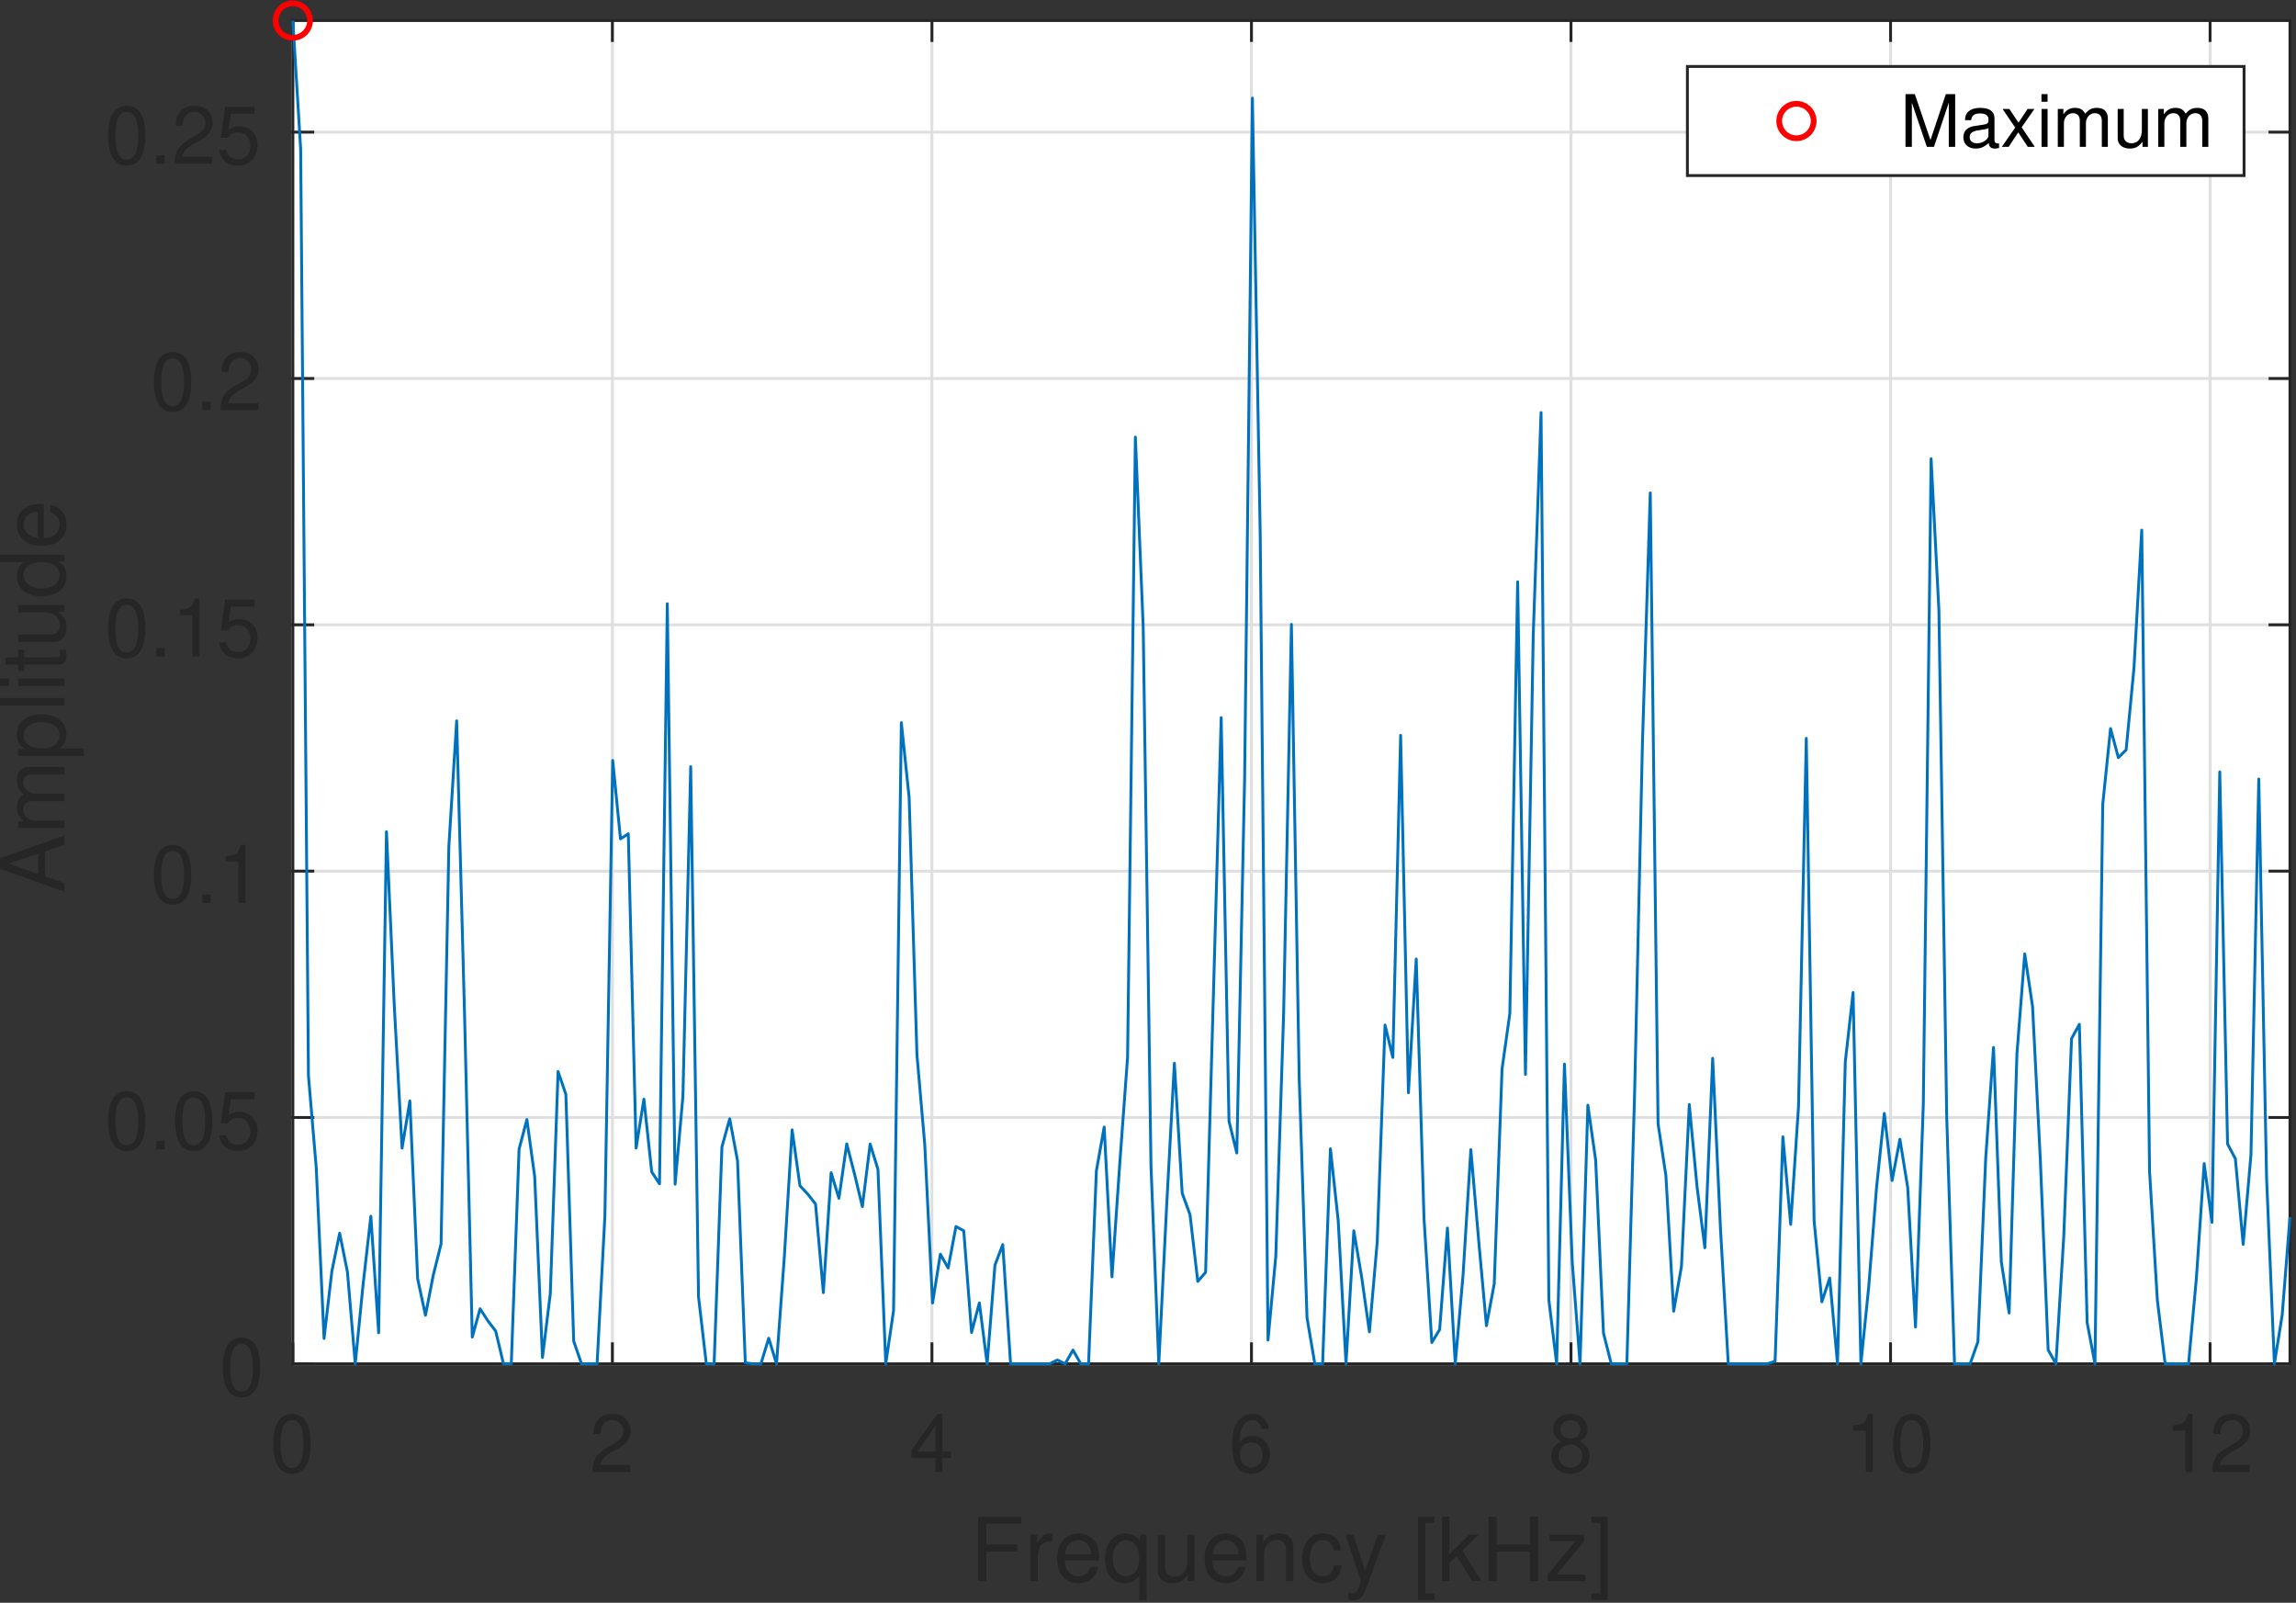 <?xml version="1.0" encoding="UTF-8"?>
<svg xmlns="http://www.w3.org/2000/svg" xmlns:xlink="http://www.w3.org/1999/xlink" width="399.277pt" height="278.657pt" viewBox="0 0 399.277 278.657" version="1.2">
<rect x="0" y="0" width="399.277" height="278.657" fill="#333333" stroke="none"/>
<defs>
<g>
<symbol overflow="visible" id="glyph0-0">
<path style="stroke:none;" d=""/>
</symbol>
<symbol overflow="visible" id="glyph0-1">
<path style="stroke:none;" d="M 3.844 -10.094 C 2.922 -10.094 2.078 -9.688 1.562 -9 C 0.922 -8.109 0.594 -6.766 0.594 -4.891 C 0.594 -1.484 1.719 0.328 3.844 0.328 C 5.938 0.328 7.078 -1.484 7.078 -4.812 C 7.078 -6.766 6.781 -8.078 6.125 -9 C 5.594 -9.688 4.781 -10.094 3.844 -10.094 Z M 3.844 -9.016 C 5.172 -9.016 5.828 -7.656 5.828 -4.922 C 5.828 -2.047 5.188 -0.703 3.812 -0.703 C 2.516 -0.703 1.859 -2.094 1.859 -4.875 C 1.859 -7.656 2.516 -9.016 3.844 -9.016 Z M 3.844 -9.016 "/>
</symbol>
<symbol overflow="visible" id="glyph0-2">
<path style="stroke:none;" d="M 7.062 -1.219 L 1.859 -1.219 C 1.984 -2.047 2.438 -2.578 3.641 -3.328 L 5.047 -4.109 C 6.422 -4.875 7.141 -5.906 7.141 -7.156 C 7.141 -7.984 6.797 -8.766 6.219 -9.312 C 5.625 -9.844 4.906 -10.094 3.969 -10.094 C 2.703 -10.094 1.781 -9.656 1.234 -8.781 C 0.875 -8.25 0.719 -7.625 0.703 -6.609 L 1.922 -6.609 C 1.969 -7.297 2.047 -7.703 2.219 -8.031 C 2.547 -8.641 3.188 -9.031 3.922 -9.031 C 5.047 -9.031 5.875 -8.219 5.875 -7.125 C 5.875 -6.312 5.422 -5.609 4.547 -5.109 L 3.25 -4.359 C 1.188 -3.172 0.594 -2.219 0.469 -0.016 L 7.062 -0.016 Z M 7.062 -1.219 "/>
</symbol>
<symbol overflow="visible" id="glyph0-3">
<path style="stroke:none;" d="M 4.562 -2.438 L 4.562 0 L 5.797 0 L 5.797 -2.438 L 7.266 -2.438 L 7.266 -3.547 L 5.797 -3.547 L 5.797 -10.094 L 4.891 -10.094 L 0.391 -3.75 L 0.391 -2.438 Z M 4.562 -3.547 L 1.469 -3.547 L 4.562 -8 Z M 4.562 -3.547 "/>
</symbol>
<symbol overflow="visible" id="glyph0-4">
<path style="stroke:none;" d="M 6.953 -7.469 C 6.719 -9.125 5.656 -10.094 4.156 -10.094 C 3.062 -10.094 2.078 -9.562 1.5 -8.656 C 0.859 -7.672 0.594 -6.438 0.594 -4.609 C 0.594 -2.906 0.844 -1.828 1.438 -0.938 C 1.969 -0.109 2.828 0.328 3.922 0.328 C 5.812 0.328 7.172 -1.094 7.172 -3.062 C 7.172 -4.922 5.906 -6.234 4.141 -6.234 C 3.156 -6.234 2.391 -5.859 1.859 -5.125 C 1.875 -7.625 2.656 -9.016 4.062 -9.016 C 4.938 -9.016 5.531 -8.453 5.734 -7.469 Z M 3.984 -5.141 C 5.172 -5.141 5.906 -4.297 5.906 -2.969 C 5.906 -1.688 5.078 -0.766 3.938 -0.766 C 2.797 -0.766 1.922 -1.734 1.922 -3.016 C 1.922 -4.281 2.766 -5.141 3.984 -5.141 Z M 3.984 -5.141 "/>
</symbol>
<symbol overflow="visible" id="glyph0-5">
<path style="stroke:none;" d="M 5.469 -5.328 C 6.5 -5.953 6.812 -6.453 6.812 -7.406 C 6.812 -9 5.594 -10.094 3.844 -10.094 C 2.094 -10.094 0.859 -9 0.859 -7.422 C 0.859 -6.453 1.188 -5.969 2.203 -5.328 C 1.078 -4.75 0.516 -3.922 0.516 -2.812 C 0.516 -0.969 1.875 0.328 3.844 0.328 C 5.797 0.328 7.172 -0.969 7.172 -2.812 C 7.172 -3.922 6.609 -4.75 5.469 -5.328 Z M 3.844 -9.016 C 4.891 -9.016 5.562 -8.375 5.562 -7.375 C 5.562 -6.422 4.875 -5.797 3.844 -5.797 C 2.797 -5.797 2.125 -6.422 2.125 -7.406 C 2.125 -8.375 2.797 -9.016 3.844 -9.016 Z M 3.844 -4.766 C 5.078 -4.766 5.906 -3.953 5.906 -2.781 C 5.906 -1.562 5.078 -0.766 3.812 -0.766 C 2.609 -0.766 1.781 -1.594 1.781 -2.766 C 1.781 -3.969 2.594 -4.766 3.844 -4.766 Z M 3.844 -4.766 "/>
</symbol>
<symbol overflow="visible" id="glyph0-6">
<path style="stroke:none;" d="M 3.625 -7.188 L 3.625 0 L 4.844 0 L 4.844 -10.094 L 4.031 -10.094 C 3.609 -8.547 3.328 -8.344 1.422 -8.094 L 1.422 -7.188 Z M 3.625 -7.188 "/>
</symbol>
<symbol overflow="visible" id="glyph0-7">
<path style="stroke:none;" d="M 2.672 -1.453 L 1.219 -1.453 L 1.219 0 L 2.672 0 Z M 2.672 -1.453 "/>
</symbol>
<symbol overflow="visible" id="glyph0-8">
<path style="stroke:none;" d="M 6.656 -9.906 L 1.531 -9.906 L 0.797 -4.516 L 1.922 -4.516 C 2.5 -5.203 2.969 -5.438 3.75 -5.438 C 5.078 -5.438 5.906 -4.531 5.906 -3.062 C 5.906 -1.641 5.078 -0.766 3.75 -0.766 C 2.672 -0.766 2.016 -1.312 1.719 -2.438 L 0.484 -2.438 C 0.656 -1.625 0.797 -1.234 1.094 -0.859 C 1.641 -0.109 2.656 0.328 3.766 0.328 C 5.766 0.328 7.172 -1.125 7.172 -3.234 C 7.172 -5.188 5.859 -6.516 3.969 -6.516 C 3.266 -6.516 2.703 -6.344 2.141 -5.922 L 2.531 -8.688 L 6.656 -8.688 Z M 6.656 -9.906 "/>
</symbol>
<symbol overflow="visible" id="glyph1-0">
<path style="stroke:none;" d=""/>
</symbol>
<symbol overflow="visible" id="glyph1-1">
<path style="stroke:none;" d="M 2.812 -5.109 L 8.172 -5.109 L 8.172 -6.359 L 2.812 -6.359 L 2.812 -9.953 L 8.906 -9.953 L 8.906 -11.203 L 1.391 -11.203 L 1.391 0 L 2.812 0 Z M 2.812 -5.109 "/>
</symbol>
<symbol overflow="visible" id="glyph1-2">
<path style="stroke:none;" d="M 1.062 -8.062 L 1.062 0 L 2.359 0 L 2.359 -4.188 C 2.375 -6.125 3.172 -6.984 4.938 -6.938 L 4.938 -8.234 C 4.719 -8.266 4.594 -8.281 4.438 -8.281 C 3.609 -8.281 2.984 -7.797 2.25 -6.594 L 2.25 -8.062 Z M 1.062 -8.062 "/>
</symbol>
<symbol overflow="visible" id="glyph1-3">
<path style="stroke:none;" d="M 7.891 -3.594 C 7.891 -4.828 7.797 -5.562 7.562 -6.172 C 7.047 -7.484 5.812 -8.281 4.312 -8.281 C 2.062 -8.281 0.609 -6.578 0.609 -3.922 C 0.609 -1.266 2 0.359 4.281 0.359 C 6.125 0.359 7.391 -0.688 7.719 -2.438 L 6.422 -2.438 C 6.078 -1.391 5.344 -0.828 4.328 -0.828 C 3.5 -0.828 2.812 -1.203 2.391 -1.875 C 2.078 -2.344 1.969 -2.797 1.953 -3.594 Z M 1.984 -4.641 C 2.094 -6.141 3 -7.109 4.297 -7.109 C 5.594 -7.109 6.5 -6.094 6.5 -4.641 Z M 1.984 -4.641 "/>
</symbol>
<symbol overflow="visible" id="glyph1-4">
<path style="stroke:none;" d="M 7.609 3.359 L 7.609 -8.062 L 6.469 -8.062 L 6.469 -6.984 C 5.875 -7.828 4.969 -8.281 3.906 -8.281 C 1.781 -8.281 0.406 -6.547 0.406 -3.875 C 0.406 -1.266 1.703 0.359 3.844 0.359 C 4.969 0.359 5.734 -0.047 6.328 -0.922 L 6.328 3.359 Z M 4.094 -7.094 C 5.453 -7.094 6.328 -5.875 6.328 -3.922 C 6.328 -2.078 5.438 -0.844 4.094 -0.844 C 2.672 -0.844 1.734 -2.094 1.734 -3.969 C 1.734 -5.844 2.672 -7.094 4.094 -7.094 Z M 4.094 -7.094 "/>
</symbol>
<symbol overflow="visible" id="glyph1-5">
<path style="stroke:none;" d="M 7.406 0 L 7.406 -8.062 L 6.141 -8.062 L 6.141 -3.484 C 6.141 -1.844 5.281 -0.766 3.938 -0.766 C 2.922 -0.766 2.281 -1.391 2.281 -2.359 L 2.281 -8.062 L 1 -8.062 L 1 -1.844 C 1 -0.5 2 0.359 3.562 0.359 C 4.75 0.359 5.5 -0.062 6.25 -1.125 L 6.25 0 Z M 7.406 0 "/>
</symbol>
<symbol overflow="visible" id="glyph1-6">
<path style="stroke:none;" d="M 1.078 -8.062 L 1.078 0 L 2.375 0 L 2.375 -4.438 C 2.375 -6.094 3.234 -7.172 4.547 -7.172 C 5.562 -7.172 6.219 -6.547 6.219 -5.578 L 6.219 0 L 7.484 0 L 7.484 -6.094 C 7.484 -7.422 6.484 -8.281 4.938 -8.281 C 3.734 -8.281 2.969 -7.828 2.266 -6.703 L 2.266 -8.062 Z M 1.078 -8.062 "/>
</symbol>
<symbol overflow="visible" id="glyph1-7">
<path style="stroke:none;" d="M 7.234 -5.344 C 7.188 -6.141 7.016 -6.641 6.703 -7.094 C 6.156 -7.844 5.188 -8.281 4.062 -8.281 C 1.875 -8.281 0.484 -6.562 0.484 -3.891 C 0.484 -1.297 1.859 0.359 4.047 0.359 C 5.969 0.359 7.188 -0.797 7.328 -2.766 L 6.047 -2.766 C 5.828 -1.469 5.172 -0.828 4.078 -0.828 C 2.656 -0.828 1.812 -1.984 1.812 -3.891 C 1.812 -5.906 2.641 -7.109 4.047 -7.109 C 5.125 -7.109 5.797 -6.469 5.953 -5.344 Z M 7.234 -5.344 "/>
</symbol>
<symbol overflow="visible" id="glyph1-8">
<path style="stroke:none;" d="M 5.969 -8.062 L 3.734 -1.781 L 1.672 -8.062 L 0.312 -8.062 L 3.031 0.031 L 2.531 1.312 C 2.328 1.875 2.047 2.094 1.5 2.094 C 1.297 2.094 1.109 2.062 0.828 2 L 0.828 3.156 C 1.094 3.297 1.359 3.359 1.688 3.359 C 2.109 3.359 2.547 3.219 2.891 2.969 C 3.297 2.672 3.516 2.344 3.766 1.688 L 7.344 -8.062 Z M 5.969 -8.062 "/>
</symbol>
<symbol overflow="visible" id="glyph1-9">
<path style="stroke:none;" d=""/>
</symbol>
<symbol overflow="visible" id="glyph1-10">
<path style="stroke:none;" d="M 3.844 -11.203 L 0.984 -11.203 L 0.984 3.266 L 3.844 3.266 L 3.844 2.156 L 2.266 2.156 L 2.266 -10.094 L 3.844 -10.094 Z M 3.844 -11.203 "/>
</symbol>
<symbol overflow="visible" id="glyph1-11">
<path style="stroke:none;" d="M 2.172 -11.203 L 0.891 -11.203 L 0.891 0 L 2.172 0 L 2.172 -3.141 L 3.406 -4.359 L 6.141 0 L 7.719 0 L 4.422 -5.281 L 7.219 -8.062 L 5.578 -8.062 L 2.172 -4.641 Z M 2.172 -11.203 "/>
</symbol>
<symbol overflow="visible" id="glyph1-12">
<path style="stroke:none;" d="M 8.469 -5.109 L 8.469 0 L 9.906 0 L 9.906 -11.203 L 8.469 -11.203 L 8.469 -6.359 L 2.703 -6.359 L 2.703 -11.203 L 1.281 -11.203 L 1.281 0 L 2.703 0 L 2.703 -5.109 Z M 8.469 -5.109 "/>
</symbol>
<symbol overflow="visible" id="glyph1-13">
<path style="stroke:none;" d="M 6.812 -8.062 L 0.797 -8.062 L 0.797 -6.938 L 5.281 -6.938 L 0.484 -1.156 L 0.484 0 L 7.031 0 L 7.031 -1.125 L 2.031 -1.125 L 6.812 -6.922 Z M 6.812 -8.062 "/>
</symbol>
<symbol overflow="visible" id="glyph1-14">
<path style="stroke:none;" d="M 0.359 3.266 L 3.219 3.266 L 3.219 -11.203 L 0.359 -11.203 L 0.359 -10.094 L 1.938 -10.094 L 1.938 2.156 L 0.359 2.156 Z M 0.359 3.266 "/>
</symbol>
<symbol overflow="visible" id="glyph2-0">
<path style="stroke:none;" d=""/>
</symbol>
<symbol overflow="visible" id="glyph2-1">
<path style="stroke:none;" d="M -3.359 -7.281 L 0 -8.438 L 0 -10.047 L -11.203 -6.109 L -11.203 -4.266 L 0 -0.266 L 0 -1.781 L -3.359 -2.969 Z M -4.562 -6.891 L -4.562 -3.328 L -9.672 -5.172 Z M -4.562 -6.891 "/>
</symbol>
<symbol overflow="visible" id="glyph2-2">
<path style="stroke:none;" d="M -8.062 -1.078 L 0 -1.078 L 0 -2.375 L -5.062 -2.375 C -6.234 -2.375 -7.172 -3.219 -7.172 -4.266 C -7.172 -5.219 -6.578 -5.75 -5.547 -5.75 L 0 -5.75 L 0 -7.047 L -5.062 -7.047 C -6.234 -7.047 -7.172 -7.891 -7.172 -8.938 C -7.172 -9.875 -6.562 -10.422 -5.547 -10.422 L 0 -10.422 L 0 -11.719 L -6.047 -11.719 C -7.484 -11.719 -8.281 -10.891 -8.281 -9.375 C -8.281 -8.297 -7.969 -7.656 -7.062 -6.906 C -7.922 -6.422 -8.281 -5.781 -8.281 -4.734 C -8.281 -3.656 -7.891 -2.938 -6.922 -2.266 L -8.062 -2.266 Z M -8.062 -1.078 "/>
</symbol>
<symbol overflow="visible" id="glyph2-3">
<path style="stroke:none;" d="M 3.359 -0.828 L 3.359 -2.125 L -0.844 -2.125 C -0.016 -2.797 0.359 -3.547 0.359 -4.594 C 0.359 -6.688 -1.328 -8.047 -3.891 -8.047 C -6.594 -8.047 -8.281 -6.719 -8.281 -4.578 C -8.281 -3.484 -7.797 -2.609 -6.844 -2.016 L -8.062 -2.016 L -8.062 -0.828 Z M -7.094 -4.359 C -7.094 -5.781 -5.844 -6.703 -3.922 -6.703 C -2.094 -6.703 -0.844 -5.766 -0.844 -4.359 C -0.844 -3 -2.078 -2.125 -3.969 -2.125 C -5.859 -2.125 -7.094 -3 -7.094 -4.359 Z M -7.094 -4.359 "/>
</symbol>
<symbol overflow="visible" id="glyph2-4">
<path style="stroke:none;" d="M -11.203 -2.344 L -11.203 -1.047 L 0 -1.047 L 0 -2.344 Z M -11.203 -2.344 "/>
</symbol>
<symbol overflow="visible" id="glyph2-5">
<path style="stroke:none;" d="M -8.062 -2.312 L -8.062 -1.031 L 0 -1.031 L 0 -2.312 Z M -11.203 -2.312 L -11.203 -1.016 L -9.594 -1.016 L -9.594 -2.312 Z M -11.203 -2.312 "/>
</symbol>
<symbol overflow="visible" id="glyph2-6">
<path style="stroke:none;" d="M -8.062 -3.906 L -8.062 -2.578 L -10.266 -2.578 L -10.266 -1.312 L -8.062 -1.312 L -8.062 -0.219 L -7.016 -0.219 L -7.016 -1.312 L -0.922 -1.312 C -0.094 -1.312 0.359 -1.859 0.359 -2.859 C 0.359 -3.203 0.328 -3.469 0.25 -3.906 L -0.828 -3.906 C -0.781 -3.719 -0.766 -3.547 -0.766 -3.297 C -0.766 -2.734 -0.922 -2.578 -1.484 -2.578 L -7.016 -2.578 L -7.016 -3.906 Z M -8.062 -3.906 "/>
</symbol>
<symbol overflow="visible" id="glyph2-7">
<path style="stroke:none;" d="M 0 -7.406 L -8.062 -7.406 L -8.062 -6.141 L -3.484 -6.141 C -1.844 -6.141 -0.766 -5.281 -0.766 -3.938 C -0.766 -2.922 -1.391 -2.281 -2.359 -2.281 L -8.062 -2.281 L -8.062 -1 L -1.844 -1 C -0.5 -1 0.359 -2 0.359 -3.562 C 0.359 -4.75 -0.062 -5.5 -1.125 -6.25 L 0 -6.25 Z M 0 -7.406 "/>
</symbol>
<symbol overflow="visible" id="glyph2-8">
<path style="stroke:none;" d="M -11.203 -7.609 L -11.203 -6.328 L -7.047 -6.328 C -7.859 -5.797 -8.281 -4.938 -8.281 -3.859 C -8.281 -1.766 -6.609 -0.406 -4.047 -0.406 C -1.328 -0.406 0.359 -1.719 0.359 -3.906 C 0.359 -5.016 -0.062 -5.781 -1.062 -6.469 L 0 -6.469 L 0 -7.609 Z M -7.094 -4.078 C -7.094 -5.453 -5.875 -6.328 -3.938 -6.328 C -2.078 -6.328 -0.844 -5.438 -0.844 -4.094 C -0.844 -2.672 -2.094 -1.734 -3.969 -1.734 C -5.844 -1.734 -7.094 -2.672 -7.094 -4.078 Z M -7.094 -4.078 "/>
</symbol>
<symbol overflow="visible" id="glyph2-9">
<path style="stroke:none;" d="M -3.594 -7.891 C -4.828 -7.891 -5.562 -7.797 -6.172 -7.562 C -7.484 -7.047 -8.281 -5.812 -8.281 -4.312 C -8.281 -2.062 -6.578 -0.609 -3.922 -0.609 C -1.266 -0.609 0.359 -2 0.359 -4.281 C 0.359 -6.125 -0.688 -7.391 -2.438 -7.719 L -2.438 -6.422 C -1.391 -6.078 -0.828 -5.344 -0.828 -4.328 C -0.828 -3.5 -1.203 -2.812 -1.875 -2.391 C -2.344 -2.078 -2.797 -1.969 -3.594 -1.953 Z M -4.641 -1.984 C -6.141 -2.094 -7.109 -3 -7.109 -4.297 C -7.109 -5.594 -6.094 -6.5 -4.641 -6.5 Z M -4.641 -1.984 "/>
</symbol>
<symbol overflow="visible" id="glyph3-0">
<path style="stroke:none;" d=""/>
</symbol>
<symbol overflow="visible" id="glyph3-1">
<path style="stroke:none;" d="M 5.891 0 L 8.469 -7.688 L 8.469 0 L 9.578 0 L 9.578 -9.172 L 7.953 -9.172 L 5.281 -1.188 L 2.562 -9.172 L 0.938 -9.172 L 0.938 0 L 2.047 0 L 2.047 -7.688 L 4.656 0 Z M 5.891 0 "/>
</symbol>
<symbol overflow="visible" id="glyph3-2">
<path style="stroke:none;" d="M 6.734 -0.609 C 6.609 -0.594 6.562 -0.594 6.5 -0.594 C 6.141 -0.594 5.938 -0.781 5.938 -1.109 L 5.938 -4.984 C 5.938 -6.156 5.078 -6.781 3.453 -6.781 C 2.484 -6.781 1.719 -6.5 1.266 -6.016 C 0.969 -5.672 0.844 -5.297 0.812 -4.641 L 1.875 -4.641 C 1.969 -5.453 2.438 -5.812 3.422 -5.812 C 4.375 -5.812 4.891 -5.453 4.891 -4.828 L 4.891 -4.547 C 4.875 -4.094 4.656 -3.938 3.797 -3.828 C 2.312 -3.641 2.094 -3.578 1.688 -3.422 C 0.922 -3.094 0.531 -2.516 0.531 -1.656 C 0.531 -0.469 1.359 0.297 2.688 0.297 C 3.516 0.297 4.188 0 4.938 -0.672 C 5 0 5.328 0.297 6.016 0.297 C 6.234 0.297 6.375 0.266 6.734 0.172 Z M 4.891 -2.078 C 4.891 -1.719 4.797 -1.516 4.484 -1.219 C 4.047 -0.828 3.531 -0.625 2.922 -0.625 C 2.094 -0.625 1.625 -1.016 1.625 -1.688 C 1.625 -2.375 2.078 -2.734 3.203 -2.891 C 4.328 -3.047 4.547 -3.094 4.891 -3.25 Z M 4.891 -2.078 "/>
</symbol>
<symbol overflow="visible" id="glyph3-3">
<path style="stroke:none;" d="M 3.672 -3.406 L 5.891 -6.594 L 4.703 -6.594 L 3.125 -4.203 L 1.531 -6.594 L 0.344 -6.594 L 2.547 -3.359 L 0.219 0 L 1.406 0 L 3.078 -2.531 L 4.734 0 L 5.953 0 Z M 3.672 -3.406 "/>
</symbol>
<symbol overflow="visible" id="glyph3-4">
<path style="stroke:none;" d="M 1.891 -6.594 L 0.844 -6.594 L 0.844 0 L 1.891 0 Z M 1.891 -9.172 L 0.828 -9.172 L 0.828 -7.844 L 1.891 -7.844 Z M 1.891 -9.172 "/>
</symbol>
<symbol overflow="visible" id="glyph3-5">
<path style="stroke:none;" d="M 0.875 -6.594 L 0.875 0 L 1.938 0 L 1.938 -4.141 C 1.938 -5.094 2.625 -5.859 3.484 -5.859 C 4.266 -5.859 4.703 -5.391 4.703 -4.547 L 4.703 0 L 5.766 0 L 5.766 -4.141 C 5.766 -5.094 6.453 -5.859 7.312 -5.859 C 8.078 -5.859 8.531 -5.375 8.531 -4.547 L 8.531 0 L 9.578 0 L 9.578 -4.938 C 9.578 -6.125 8.906 -6.781 7.672 -6.781 C 6.797 -6.781 6.266 -6.516 5.641 -5.766 C 5.25 -6.484 4.734 -6.781 3.875 -6.781 C 3 -6.781 2.406 -6.453 1.844 -5.656 L 1.844 -6.594 Z M 0.875 -6.594 "/>
</symbol>
<symbol overflow="visible" id="glyph3-6">
<path style="stroke:none;" d="M 6.062 0 L 6.062 -6.594 L 5.016 -6.594 L 5.016 -2.859 C 5.016 -1.516 4.312 -0.625 3.219 -0.625 C 2.391 -0.625 1.859 -1.125 1.859 -1.922 L 1.859 -6.594 L 0.812 -6.594 L 0.812 -1.516 C 0.812 -0.422 1.641 0.297 2.922 0.297 C 3.891 0.297 4.5 -0.047 5.125 -0.922 L 5.125 0 Z M 6.062 0 "/>
</symbol>
</g>
<clipPath id="clip1">
  <path d="M 50 3 L 398.555 3 L 398.555 238 L 50 238 Z M 50 3 "/>
</clipPath>
<clipPath id="clip2">
  <path d="M 50 236 L 398.555 236 L 398.555 238 L 50 238 Z M 50 236 "/>
</clipPath>
<clipPath id="clip3">
  <path d="M 50 194 L 398.555 194 L 398.555 195 L 50 195 Z M 50 194 "/>
</clipPath>
<clipPath id="clip4">
  <path d="M 50 151 L 398.555 151 L 398.555 152 L 50 152 Z M 50 151 "/>
</clipPath>
<clipPath id="clip5">
  <path d="M 50 108 L 398.555 108 L 398.555 109 L 50 109 Z M 50 108 "/>
</clipPath>
<clipPath id="clip6">
  <path d="M 50 65 L 398.555 65 L 398.555 67 L 50 67 Z M 50 65 "/>
</clipPath>
<clipPath id="clip7">
  <path d="M 50 22 L 398.555 22 L 398.555 24 L 50 24 Z M 50 22 "/>
</clipPath>
<clipPath id="clip8">
  <path d="M 50 236 L 398.555 236 L 398.555 238 L 50 238 Z M 50 236 "/>
</clipPath>
<clipPath id="clip9">
  <path d="M 50 3 L 398.555 3 L 398.555 4 L 50 4 Z M 50 3 "/>
</clipPath>
<clipPath id="clip10">
  <path d="M 170 263 L 280 263 L 280 278.234 L 170 278.234 Z M 170 263 "/>
</clipPath>
<clipPath id="clip11">
  <path d="M 397 3 L 398.555 3 L 398.555 238 L 397 238 Z M 397 3 "/>
</clipPath>
<clipPath id="clip12">
  <path d="M 394 236 L 398.555 236 L 398.555 238 L 394 238 Z M 394 236 "/>
</clipPath>
<clipPath id="clip13">
  <path d="M 394 193 L 398.555 193 L 398.555 195 L 394 195 Z M 394 193 "/>
</clipPath>
<clipPath id="clip14">
  <path d="M 394 151 L 398.555 151 L 398.555 152 L 394 152 Z M 394 151 "/>
</clipPath>
<clipPath id="clip15">
  <path d="M 394 108 L 398.555 108 L 398.555 109 L 394 109 Z M 394 108 "/>
</clipPath>
<clipPath id="clip16">
  <path d="M 394 65 L 398.555 65 L 398.555 67 L 394 67 Z M 394 65 "/>
</clipPath>
<clipPath id="clip17">
  <path d="M 394 22 L 398.555 22 L 398.555 24 L 394 24 Z M 394 22 "/>
</clipPath>
<clipPath id="clip18">
  <path d="M 50 3 L 398.555 3 L 398.555 238 L 50 238 Z M 50 3 "/>
</clipPath>
<clipPath id="clip19">
  <path d="M 33 0.082 L 69 0.082 L 69 21 L 33 21 Z M 33 0.082 "/>
</clipPath>
</defs>
<g id="surface1">
<g clip-path="url(#clip1)" clip-rule="nonzero">
<path style=" stroke:none;fill-rule:nonzero;fill:rgb(100%,100%,100%);fill-opacity:1;" d="M 50.934 3.574 L 398.305 3.574 L 398.305 237.152 L 50.934 237.152 Z M 50.934 3.574 "/>
</g>
<path style="fill:none;stroke-width:0.5;stroke-linecap:butt;stroke-linejoin:round;stroke:rgb(87.45%,87.45%,87.45%);stroke-opacity:1;stroke-miterlimit:10;" d="M 51.026 -237.501 L 51.026 -3.5 " transform="matrix(0.998,0,0,-0.998,0,0.081)"/>
<path style="fill:none;stroke-width:0.5;stroke-linecap:butt;stroke-linejoin:round;stroke:rgb(87.45%,87.45%,87.45%);stroke-opacity:1;stroke-miterlimit:10;" d="M 106.709 -237.501 L 106.709 -3.5 " transform="matrix(0.998,0,0,-0.998,0,0.081)"/>
<path style="fill:none;stroke-width:0.5;stroke-linecap:butt;stroke-linejoin:round;stroke:rgb(87.45%,87.45%,87.45%);stroke-opacity:1;stroke-miterlimit:10;" d="M 162.387 -237.501 L 162.387 -3.5 " transform="matrix(0.998,0,0,-0.998,0,0.081)"/>
<path style="fill:none;stroke-width:0.5;stroke-linecap:butt;stroke-linejoin:round;stroke:rgb(87.45%,87.45%,87.45%);stroke-opacity:1;stroke-miterlimit:10;" d="M 218.066 -237.501 L 218.066 -3.5 " transform="matrix(0.998,0,0,-0.998,0,0.081)"/>
<path style="fill:none;stroke-width:0.5;stroke-linecap:butt;stroke-linejoin:round;stroke:rgb(87.45%,87.45%,87.45%);stroke-opacity:1;stroke-miterlimit:10;" d="M 273.745 -237.501 L 273.745 -3.5 " transform="matrix(0.998,0,0,-0.998,0,0.081)"/>
<path style="fill:none;stroke-width:0.5;stroke-linecap:butt;stroke-linejoin:round;stroke:rgb(87.45%,87.45%,87.45%);stroke-opacity:1;stroke-miterlimit:10;" d="M 329.428 -237.501 L 329.428 -3.5 " transform="matrix(0.998,0,0,-0.998,0,0.081)"/>
<path style="fill:none;stroke-width:0.5;stroke-linecap:butt;stroke-linejoin:round;stroke:rgb(87.45%,87.45%,87.45%);stroke-opacity:1;stroke-miterlimit:10;" d="M 385.107 -237.501 L 385.107 -3.5 " transform="matrix(0.998,0,0,-0.998,0,0.081)"/>
<g clip-path="url(#clip2)" clip-rule="nonzero">
<path style="fill:none;stroke-width:0.5;stroke-linecap:butt;stroke-linejoin:round;stroke:rgb(87.45%,87.45%,87.45%);stroke-opacity:1;stroke-miterlimit:10;" d="M 399.026 -237.501 L 51.026 -237.501 " transform="matrix(0.998,0,0,-0.998,0,0.081)"/>
</g>
<g clip-path="url(#clip3)" clip-rule="nonzero">
<path style="fill:none;stroke-width:0.5;stroke-linecap:butt;stroke-linejoin:round;stroke:rgb(87.45%,87.45%,87.45%);stroke-opacity:1;stroke-miterlimit:10;" d="M 399.026 -194.591 L 51.026 -194.591 " transform="matrix(0.998,0,0,-0.998,0,0.081)"/>
</g>
<g clip-path="url(#clip4)" clip-rule="nonzero">
<path style="fill:none;stroke-width:0.5;stroke-linecap:butt;stroke-linejoin:round;stroke:rgb(87.45%,87.45%,87.45%);stroke-opacity:1;stroke-miterlimit:10;" d="M 399.026 -151.678 L 51.026 -151.678 " transform="matrix(0.998,0,0,-0.998,0,0.081)"/>
</g>
<g clip-path="url(#clip5)" clip-rule="nonzero">
<path style="fill:none;stroke-width:0.5;stroke-linecap:butt;stroke-linejoin:round;stroke:rgb(87.45%,87.45%,87.45%);stroke-opacity:1;stroke-miterlimit:10;" d="M 399.026 -108.764 L 51.026 -108.764 " transform="matrix(0.998,0,0,-0.998,0,0.081)"/>
</g>
<g clip-path="url(#clip6)" clip-rule="nonzero">
<path style="fill:none;stroke-width:0.5;stroke-linecap:butt;stroke-linejoin:round;stroke:rgb(87.45%,87.45%,87.45%);stroke-opacity:1;stroke-miterlimit:10;" d="M 399.026 -65.855 L 51.026 -65.855 " transform="matrix(0.998,0,0,-0.998,0,0.081)"/>
</g>
<g clip-path="url(#clip7)" clip-rule="nonzero">
<path style="fill:none;stroke-width:0.5;stroke-linecap:butt;stroke-linejoin:round;stroke:rgb(87.45%,87.45%,87.45%);stroke-opacity:1;stroke-miterlimit:10;" d="M 399.026 -22.941 L 51.026 -22.941 " transform="matrix(0.998,0,0,-0.998,0,0.081)"/>
</g>
<g clip-path="url(#clip8)" clip-rule="nonzero">
<path style="fill:none;stroke-width:0.5;stroke-linecap:square;stroke-linejoin:round;stroke:rgb(14.902%,14.902%,14.902%);stroke-opacity:1;stroke-miterlimit:10;" d="M 51.026 -237.501 L 399.026 -237.501 " transform="matrix(0.998,0,0,-0.998,0,0.081)"/>
</g>
<g clip-path="url(#clip9)" clip-rule="nonzero">
<path style="fill:none;stroke-width:0.5;stroke-linecap:square;stroke-linejoin:round;stroke:rgb(14.902%,14.902%,14.902%);stroke-opacity:1;stroke-miterlimit:10;" d="M 51.026 -3.5 L 399.026 -3.5 " transform="matrix(0.998,0,0,-0.998,0,0.081)"/>
</g>
<path style="fill:none;stroke-width:0.5;stroke-linecap:square;stroke-linejoin:round;stroke:rgb(14.902%,14.902%,14.902%);stroke-opacity:1;stroke-miterlimit:10;" d="M 51.026 -237.501 L 51.026 -234.018 " transform="matrix(0.998,0,0,-0.998,0,0.081)"/>
<path style="fill:none;stroke-width:0.5;stroke-linecap:square;stroke-linejoin:round;stroke:rgb(14.902%,14.902%,14.902%);stroke-opacity:1;stroke-miterlimit:10;" d="M 106.709 -237.501 L 106.709 -234.018 " transform="matrix(0.998,0,0,-0.998,0,0.081)"/>
<path style="fill:none;stroke-width:0.5;stroke-linecap:square;stroke-linejoin:round;stroke:rgb(14.902%,14.902%,14.902%);stroke-opacity:1;stroke-miterlimit:10;" d="M 162.387 -237.501 L 162.387 -234.018 " transform="matrix(0.998,0,0,-0.998,0,0.081)"/>
<path style="fill:none;stroke-width:0.5;stroke-linecap:square;stroke-linejoin:round;stroke:rgb(14.902%,14.902%,14.902%);stroke-opacity:1;stroke-miterlimit:10;" d="M 218.066 -237.501 L 218.066 -234.018 " transform="matrix(0.998,0,0,-0.998,0,0.081)"/>
<path style="fill:none;stroke-width:0.5;stroke-linecap:square;stroke-linejoin:round;stroke:rgb(14.902%,14.902%,14.902%);stroke-opacity:1;stroke-miterlimit:10;" d="M 273.745 -237.501 L 273.745 -234.018 " transform="matrix(0.998,0,0,-0.998,0,0.081)"/>
<path style="fill:none;stroke-width:0.5;stroke-linecap:square;stroke-linejoin:round;stroke:rgb(14.902%,14.902%,14.902%);stroke-opacity:1;stroke-miterlimit:10;" d="M 329.428 -237.501 L 329.428 -234.018 " transform="matrix(0.998,0,0,-0.998,0,0.081)"/>
<path style="fill:none;stroke-width:0.5;stroke-linecap:square;stroke-linejoin:round;stroke:rgb(14.902%,14.902%,14.902%);stroke-opacity:1;stroke-miterlimit:10;" d="M 385.107 -237.501 L 385.107 -234.018 " transform="matrix(0.998,0,0,-0.998,0,0.081)"/>
<path style="fill:none;stroke-width:0.5;stroke-linecap:square;stroke-linejoin:round;stroke:rgb(14.902%,14.902%,14.902%);stroke-opacity:1;stroke-miterlimit:10;" d="M 51.026 -3.5 L 51.026 -6.979 " transform="matrix(0.998,0,0,-0.998,0,0.081)"/>
<path style="fill:none;stroke-width:0.5;stroke-linecap:square;stroke-linejoin:round;stroke:rgb(14.902%,14.902%,14.902%);stroke-opacity:1;stroke-miterlimit:10;" d="M 106.709 -3.5 L 106.709 -6.979 " transform="matrix(0.998,0,0,-0.998,0,0.081)"/>
<path style="fill:none;stroke-width:0.5;stroke-linecap:square;stroke-linejoin:round;stroke:rgb(14.902%,14.902%,14.902%);stroke-opacity:1;stroke-miterlimit:10;" d="M 162.387 -3.5 L 162.387 -6.979 " transform="matrix(0.998,0,0,-0.998,0,0.081)"/>
<path style="fill:none;stroke-width:0.5;stroke-linecap:square;stroke-linejoin:round;stroke:rgb(14.902%,14.902%,14.902%);stroke-opacity:1;stroke-miterlimit:10;" d="M 218.066 -3.5 L 218.066 -6.979 " transform="matrix(0.998,0,0,-0.998,0,0.081)"/>
<path style="fill:none;stroke-width:0.5;stroke-linecap:square;stroke-linejoin:round;stroke:rgb(14.902%,14.902%,14.902%);stroke-opacity:1;stroke-miterlimit:10;" d="M 273.745 -3.5 L 273.745 -6.979 " transform="matrix(0.998,0,0,-0.998,0,0.081)"/>
<path style="fill:none;stroke-width:0.5;stroke-linecap:square;stroke-linejoin:round;stroke:rgb(14.902%,14.902%,14.902%);stroke-opacity:1;stroke-miterlimit:10;" d="M 329.428 -3.5 L 329.428 -6.979 " transform="matrix(0.998,0,0,-0.998,0,0.081)"/>
<path style="fill:none;stroke-width:0.5;stroke-linecap:square;stroke-linejoin:round;stroke:rgb(14.902%,14.902%,14.902%);stroke-opacity:1;stroke-miterlimit:10;" d="M 385.107 -3.5 L 385.107 -6.979 " transform="matrix(0.998,0,0,-0.998,0,0.081)"/>
<g style="fill:rgb(14.902%,14.902%,14.902%);fill-opacity:1;">
  <use xlink:href="#glyph0-1" x="46.942" y="255.917"/>
</g>
<g style="fill:rgb(14.902%,14.902%,14.902%);fill-opacity:1;">
  <use xlink:href="#glyph0-2" x="102.519" y="255.917"/>
</g>
<g style="fill:rgb(14.902%,14.902%,14.902%);fill-opacity:1;">
  <use xlink:href="#glyph0-3" x="158.096" y="255.917"/>
</g>
<g style="fill:rgb(14.902%,14.902%,14.902%);fill-opacity:1;">
  <use xlink:href="#glyph0-4" x="213.679" y="255.917"/>
</g>
<g style="fill:rgb(14.902%,14.902%,14.902%);fill-opacity:1;">
  <use xlink:href="#glyph0-5" x="269.257" y="255.917"/>
</g>
<g style="fill:rgb(14.902%,14.902%,14.902%);fill-opacity:1;">
  <use xlink:href="#glyph0-6" x="320.851" y="255.917"/>
  <use xlink:href="#glyph0-1" x="328.621" y="255.917"/>
</g>
<g style="fill:rgb(14.902%,14.902%,14.902%);fill-opacity:1;">
  <use xlink:href="#glyph0-6" x="376.428" y="255.917"/>
  <use xlink:href="#glyph0-2" x="384.198" y="255.917"/>
</g>
<g clip-path="url(#clip10)" clip-rule="nonzero">
<g style="fill:rgb(14.902%,14.902%,14.902%);fill-opacity:1;">
  <use xlink:href="#glyph1-1" x="168.721" y="274.883"/>
  <use xlink:href="#glyph1-2" x="178.113" y="274.883"/>
  <use xlink:href="#glyph1-3" x="183.232" y="274.883"/>
  <use xlink:href="#glyph1-4" x="191.779" y="274.883"/>
  <use xlink:href="#glyph1-5" x="200.326" y="274.883"/>
  <use xlink:href="#glyph1-3" x="208.873" y="274.883"/>
  <use xlink:href="#glyph1-6" x="217.42" y="274.883"/>
  <use xlink:href="#glyph1-7" x="225.967" y="274.883"/>
  <use xlink:href="#glyph1-8" x="233.653" y="274.883"/>
  <use xlink:href="#glyph1-9" x="241.339" y="274.883"/>
  <use xlink:href="#glyph1-10" x="245.612" y="274.883"/>
  <use xlink:href="#glyph1-11" x="249.886" y="274.883"/>
  <use xlink:href="#glyph1-12" x="257.572" y="274.883"/>
  <use xlink:href="#glyph1-13" x="268.671" y="274.883"/>
  <use xlink:href="#glyph1-14" x="276.357" y="274.883"/>
</g>
</g>
<path style="fill:none;stroke-width:0.5;stroke-linecap:square;stroke-linejoin:round;stroke:rgb(14.902%,14.902%,14.902%);stroke-opacity:1;stroke-miterlimit:10;" d="M 51.026 -237.501 L 51.026 -3.5 " transform="matrix(0.998,0,0,-0.998,0,0.081)"/>
<g clip-path="url(#clip11)" clip-rule="nonzero">
<path style="fill:none;stroke-width:0.5;stroke-linecap:square;stroke-linejoin:round;stroke:rgb(14.902%,14.902%,14.902%);stroke-opacity:1;stroke-miterlimit:10;" d="M 399.026 -237.501 L 399.026 -3.5 " transform="matrix(0.998,0,0,-0.998,0,0.081)"/>
</g>
<path style="fill:none;stroke-width:0.5;stroke-linecap:square;stroke-linejoin:round;stroke:rgb(14.902%,14.902%,14.902%);stroke-opacity:1;stroke-miterlimit:10;" d="M 51.026 -237.501 L 54.509 -237.501 " transform="matrix(0.998,0,0,-0.998,0,0.081)"/>
<path style="fill:none;stroke-width:0.5;stroke-linecap:square;stroke-linejoin:round;stroke:rgb(14.902%,14.902%,14.902%);stroke-opacity:1;stroke-miterlimit:10;" d="M 51.026 -194.591 L 54.509 -194.591 " transform="matrix(0.998,0,0,-0.998,0,0.081)"/>
<path style="fill:none;stroke-width:0.5;stroke-linecap:square;stroke-linejoin:round;stroke:rgb(14.902%,14.902%,14.902%);stroke-opacity:1;stroke-miterlimit:10;" d="M 51.026 -151.678 L 54.509 -151.678 " transform="matrix(0.998,0,0,-0.998,0,0.081)"/>
<path style="fill:none;stroke-width:0.5;stroke-linecap:square;stroke-linejoin:round;stroke:rgb(14.902%,14.902%,14.902%);stroke-opacity:1;stroke-miterlimit:10;" d="M 51.026 -108.764 L 54.509 -108.764 " transform="matrix(0.998,0,0,-0.998,0,0.081)"/>
<path style="fill:none;stroke-width:0.5;stroke-linecap:square;stroke-linejoin:round;stroke:rgb(14.902%,14.902%,14.902%);stroke-opacity:1;stroke-miterlimit:10;" d="M 51.026 -65.855 L 54.509 -65.855 " transform="matrix(0.998,0,0,-0.998,0,0.081)"/>
<path style="fill:none;stroke-width:0.5;stroke-linecap:square;stroke-linejoin:round;stroke:rgb(14.902%,14.902%,14.902%);stroke-opacity:1;stroke-miterlimit:10;" d="M 51.026 -22.941 L 54.509 -22.941 " transform="matrix(0.998,0,0,-0.998,0,0.081)"/>
<g clip-path="url(#clip12)" clip-rule="nonzero">
<path style="fill:none;stroke-width:0.5;stroke-linecap:square;stroke-linejoin:round;stroke:rgb(14.902%,14.902%,14.902%);stroke-opacity:1;stroke-miterlimit:10;" d="M 399.026 -237.501 L 395.547 -237.501 " transform="matrix(0.998,0,0,-0.998,0,0.081)"/>
</g>
<g clip-path="url(#clip13)" clip-rule="nonzero">
<path style="fill:none;stroke-width:0.5;stroke-linecap:square;stroke-linejoin:round;stroke:rgb(14.902%,14.902%,14.902%);stroke-opacity:1;stroke-miterlimit:10;" d="M 399.026 -194.591 L 395.547 -194.591 " transform="matrix(0.998,0,0,-0.998,0,0.081)"/>
</g>
<g clip-path="url(#clip14)" clip-rule="nonzero">
<path style="fill:none;stroke-width:0.5;stroke-linecap:square;stroke-linejoin:round;stroke:rgb(14.902%,14.902%,14.902%);stroke-opacity:1;stroke-miterlimit:10;" d="M 399.026 -151.678 L 395.547 -151.678 " transform="matrix(0.998,0,0,-0.998,0,0.081)"/>
</g>
<g clip-path="url(#clip15)" clip-rule="nonzero">
<path style="fill:none;stroke-width:0.5;stroke-linecap:square;stroke-linejoin:round;stroke:rgb(14.902%,14.902%,14.902%);stroke-opacity:1;stroke-miterlimit:10;" d="M 399.026 -108.764 L 395.547 -108.764 " transform="matrix(0.998,0,0,-0.998,0,0.081)"/>
</g>
<g clip-path="url(#clip16)" clip-rule="nonzero">
<path style="fill:none;stroke-width:0.5;stroke-linecap:square;stroke-linejoin:round;stroke:rgb(14.902%,14.902%,14.902%);stroke-opacity:1;stroke-miterlimit:10;" d="M 399.026 -65.855 L 395.547 -65.855 " transform="matrix(0.998,0,0,-0.998,0,0.081)"/>
</g>
<g clip-path="url(#clip17)" clip-rule="nonzero">
<path style="fill:none;stroke-width:0.5;stroke-linecap:square;stroke-linejoin:round;stroke:rgb(14.902%,14.902%,14.902%);stroke-opacity:1;stroke-miterlimit:10;" d="M 399.026 -22.941 L 395.547 -22.941 " transform="matrix(0.998,0,0,-0.998,0,0.081)"/>
</g>
<g style="fill:rgb(14.902%,14.902%,14.902%);fill-opacity:1;">
  <use xlink:href="#glyph0-1" x="38.157" y="242.641"/>
</g>
<g style="fill:rgb(14.902%,14.902%,14.902%);fill-opacity:1;">
  <use xlink:href="#glyph0-1" x="18.194" y="199.808"/>
  <use xlink:href="#glyph0-7" x="25.964" y="199.808"/>
  <use xlink:href="#glyph0-1" x="29.849" y="199.808"/>
  <use xlink:href="#glyph0-8" x="37.618" y="199.808"/>
</g>
<g style="fill:rgb(14.902%,14.902%,14.902%);fill-opacity:1;">
  <use xlink:href="#glyph0-1" x="26.179" y="156.974"/>
  <use xlink:href="#glyph0-7" x="33.949" y="156.974"/>
  <use xlink:href="#glyph0-6" x="37.834" y="156.974"/>
</g>
<g style="fill:rgb(14.902%,14.902%,14.902%);fill-opacity:1;">
  <use xlink:href="#glyph0-1" x="18.194" y="114.14"/>
  <use xlink:href="#glyph0-7" x="25.964" y="114.14"/>
  <use xlink:href="#glyph0-6" x="29.849" y="114.14"/>
  <use xlink:href="#glyph0-8" x="37.618" y="114.14"/>
</g>
<g style="fill:rgb(14.902%,14.902%,14.902%);fill-opacity:1;">
  <use xlink:href="#glyph0-1" x="26.179" y="71.306"/>
  <use xlink:href="#glyph0-7" x="33.949" y="71.306"/>
  <use xlink:href="#glyph0-2" x="37.834" y="71.306"/>
</g>
<g style="fill:rgb(14.902%,14.902%,14.902%);fill-opacity:1;">
  <use xlink:href="#glyph0-1" x="18.194" y="28.472"/>
  <use xlink:href="#glyph0-7" x="25.964" y="28.472"/>
  <use xlink:href="#glyph0-2" x="29.849" y="28.472"/>
  <use xlink:href="#glyph0-8" x="37.618" y="28.472"/>
</g>
<g style="fill:rgb(14.902%,14.902%,14.902%);fill-opacity:1;">
  <use xlink:href="#glyph2-1" x="11.206" y="155.3"/>
  <use xlink:href="#glyph2-2" x="11.206" y="145.046"/>
  <use xlink:href="#glyph2-3" x="11.206" y="132.241"/>
  <use xlink:href="#glyph2-4" x="11.206" y="123.695"/>
  <use xlink:href="#glyph2-5" x="11.206" y="120.282"/>
  <use xlink:href="#glyph2-6" x="11.206" y="116.869"/>
  <use xlink:href="#glyph2-7" x="11.206" y="112.596"/>
  <use xlink:href="#glyph2-8" x="11.206" y="104.049"/>
  <use xlink:href="#glyph2-9" x="11.206" y="95.502"/>
</g>
<g clip-path="url(#clip18)" clip-rule="nonzero">
<path style="fill:none;stroke-width:0.5;stroke-linecap:butt;stroke-linejoin:round;stroke:rgb(0%,44.705%,74.117%);stroke-opacity:1;stroke-miterlimit:10;" d="M 51.026 -3.5 L 52.388 -25.853 L 53.746 -187.336 L 55.104 -203.326 L 56.465 -233.087 L 57.823 -221.398 L 59.185 -214.753 L 60.543 -221.519 L 61.901 -237.501 L 63.263 -223.753 L 64.621 -211.802 L 65.979 -232.105 L 67.341 -144.806 L 68.698 -175.025 L 70.06 -199.925 L 71.418 -191.711 L 72.776 -222.705 L 74.138 -229.044 L 75.496 -222.071 L 76.854 -216.627 L 78.216 -147.318 L 79.574 -125.494 L 80.935 -176.054 L 82.293 -232.852 L 83.651 -227.917 L 85.013 -230.015 L 86.371 -231.795 L 87.729 -237.501 L 89.091 -237.501 L 90.449 -200.105 L 91.811 -194.951 L 93.168 -204.872 L 94.526 -236.397 L 95.888 -225.299 L 97.246 -186.589 L 98.604 -190.568 L 99.966 -233.556 L 101.324 -237.501 L 104.044 -237.501 L 105.402 -211.763 L 106.763 -132.397 L 108.121 -146.058 L 109.479 -145.17 L 110.841 -199.917 L 112.199 -191.402 L 113.561 -204.066 L 114.919 -206.147 L 116.277 -105.094 L 117.639 -206.206 L 118.996 -190.921 L 120.354 -133.485 L 121.716 -225.82 L 123.074 -237.501 L 124.432 -237.501 L 125.794 -199.718 L 127.152 -194.818 L 128.514 -202.136 L 129.872 -237.333 L 131.23 -237.501 L 132.591 -237.501 L 133.949 -233.048 L 135.307 -237.501 L 136.669 -218.877 L 138.027 -196.752 L 139.389 -206.48 L 140.747 -207.94 L 142.105 -209.658 L 143.466 -225.104 L 144.824 -204.214 L 146.182 -208.668 L 147.544 -199.19 L 148.902 -204.449 L 150.264 -210.123 L 151.622 -199.217 L 152.98 -203.623 L 154.342 -237.501 L 155.7 -228.266 L 157.057 -125.807 L 158.419 -138.885 L 159.777 -183.65 L 161.135 -199.264 L 162.497 -226.908 L 163.855 -218.412 L 165.217 -220.811 L 166.575 -213.587 L 167.933 -214.326 L 169.294 -232.042 L 170.652 -226.896 L 172.01 -237.501 L 173.372 -220.306 L 174.73 -216.737 L 176.092 -237.501 L 182.885 -237.501 L 184.247 -236.844 L 185.605 -237.501 L 186.963 -235.114 L 188.325 -237.501 L 189.683 -237.501 L 191.045 -203.878 L 192.403 -196.258 L 193.761 -222.352 L 195.122 -202.575 L 196.48 -184.092 L 197.838 -76.064 L 199.2 -109.054 L 200.558 -202.989 L 201.92 -237.501 L 203.278 -210.17 L 204.636 -185.137 L 205.998 -207.787 L 207.355 -211.505 L 208.713 -223.147 L 210.075 -221.57 L 211.433 -173.268 L 212.791 -124.934 L 214.153 -195.241 L 215.511 -200.778 L 216.873 -135.629 L 218.231 -17.012 L 219.589 -92.974 L 220.95 -233.369 L 222.308 -218.744 L 223.666 -176.653 L 225.028 -108.694 L 226.386 -187.833 L 227.748 -229.483 L 229.106 -237.501 L 230.464 -237.501 L 231.826 -200.043 L 233.183 -212.577 L 234.541 -237.501 L 235.903 -214.33 L 237.261 -222.36 L 238.619 -231.932 L 239.981 -216.252 L 241.339 -178.484 L 242.701 -184.135 L 244.059 -128.022 L 245.417 -190.275 L 246.778 -166.983 L 248.136 -212.248 L 249.494 -233.791 L 250.856 -231.537 L 252.214 -213.857 L 253.576 -237.501 L 254.934 -222.071 L 256.292 -200.195 L 257.653 -215.954 L 259.011 -230.86 L 260.369 -223.573 L 261.731 -186.142 L 263.089 -176.469 L 264.451 -101.278 L 265.809 -187.093 L 267.167 -110.47 L 268.529 -71.787 L 269.887 -226.395 L 271.244 -237.501 L 272.606 -185.289 L 273.964 -219.821 L 275.322 -237.501 L 276.684 -192.447 L 278.042 -202.015 L 279.404 -232.163 L 280.762 -237.501 L 283.481 -237.501 L 284.839 -190.001 L 286.197 -129.301 L 287.559 -85.789 L 288.917 -195.687 L 290.279 -204.699 L 291.637 -228.34 L 292.995 -220.513 L 294.357 -192.337 L 295.715 -206.727 L 297.072 -217.285 L 298.434 -184.291 L 299.792 -213.982 L 301.15 -237.501 L 307.948 -237.501 L 309.309 -237.071 L 310.667 -197.965 L 312.025 -213.211 L 313.387 -192.768 L 314.745 -128.542 L 316.107 -212.581 L 317.465 -226.704 L 318.823 -222.556 L 320.185 -237.501 L 321.542 -184.89 L 322.9 -172.818 L 324.262 -237.501 L 325.62 -224.149 L 326.978 -206.879 L 328.34 -193.887 L 329.698 -205.564 L 331.06 -198.387 L 332.418 -206.805 L 333.776 -231.099 L 335.137 -192.239 L 336.495 -79.833 L 337.853 -106.24 L 339.215 -194.556 L 340.573 -237.501 L 343.293 -237.501 L 344.651 -233.666 L 346.012 -201.631 L 347.37 -182.397 L 348.728 -219.707 L 350.09 -228.649 L 351.448 -183.54 L 352.81 -166.091 L 354.168 -175.224 L 355.526 -201.925 L 356.888 -235.071 L 358.246 -237.501 L 359.603 -215.457 L 360.965 -180.859 L 362.323 -178.363 L 363.685 -230.328 L 365.043 -237.501 L 366.401 -140.063 L 367.763 -126.836 L 369.121 -131.896 L 370.479 -130.546 L 371.84 -116.34 L 373.198 -92.27 L 374.56 -203.964 L 375.918 -226.422 L 377.276 -237.501 L 381.354 -237.501 L 382.716 -222.638 L 384.074 -202.629 L 385.435 -212.859 L 386.793 -134.393 L 388.151 -199.197 L 389.513 -201.78 L 390.871 -216.69 L 392.229 -201.068 L 393.591 -135.633 L 394.949 -205.083 L 396.31 -237.501 L 397.668 -229.033 L 399.026 -211.967 " transform="matrix(0.998,0,0,-0.998,0,0.081)"/>
</g>
<g clip-path="url(#clip19)" clip-rule="nonzero">
<path style="fill:none;stroke-width:1;stroke-linecap:butt;stroke-linejoin:miter;stroke:rgb(100%,0%,0%);stroke-opacity:1;stroke-miterlimit:10;" d="M 54.027 -3.5 C 54.027 -1.844 52.685 -0.498 51.026 -0.498 C 49.371 -0.498 48.028 -1.844 48.028 -3.5 C 48.028 -5.155 49.371 -6.501 51.026 -6.501 C 52.685 -6.501 54.027 -5.155 54.027 -3.5 Z M 54.027 -3.5 " transform="matrix(0.998,0,0,-0.998,0,0.081)"/>
</g>
<path style=" stroke:none;fill-rule:nonzero;fill:rgb(100%,100%,100%);fill-opacity:1;" d="M 293.496 11.559 L 390.32 11.559 L 390.32 30.527 L 293.496 30.527 Z M 293.496 11.559 "/>
<g style="fill:rgb(0%,0%,0%);fill-opacity:1;">
  <use xlink:href="#glyph3-1" x="330.428" y="25.535"/>
  <use xlink:href="#glyph3-2" x="340.905" y="25.535"/>
  <use xlink:href="#glyph3-3" x="347.898" y="25.535"/>
  <use xlink:href="#glyph3-4" x="354.186" y="25.535"/>
  <use xlink:href="#glyph3-5" x="356.978" y="25.535"/>
  <use xlink:href="#glyph3-6" x="367.455" y="25.535"/>
  <use xlink:href="#glyph3-5" x="374.448" y="25.535"/>
</g>
<path style="fill:none;stroke-width:1;stroke-linecap:butt;stroke-linejoin:miter;stroke:rgb(100%,0%,0%);stroke-opacity:1;stroke-miterlimit:10;" d="M 316.029 -21 C 316.029 -19.345 314.682 -17.999 313.027 -17.999 C 311.372 -17.999 310.026 -19.345 310.026 -21 C 310.026 -22.655 311.372 -24.002 313.027 -24.002 C 314.682 -24.002 316.029 -22.655 316.029 -21 Z M 316.029 -21 " transform="matrix(0.998,0,0,-0.998,0,0.081)"/>
<path style="fill:none;stroke-width:0.5;stroke-linecap:butt;stroke-linejoin:miter;stroke:rgb(14.902%,14.902%,14.902%);stroke-opacity:1;stroke-miterlimit:10;" d="M 294.028 -11.498 L 391.028 -11.498 L 391.028 -30.502 L 294.028 -30.502 Z M 294.028 -11.498 " transform="matrix(0.998,0,0,-0.998,0,0.081)"/>
</g>
</svg>
